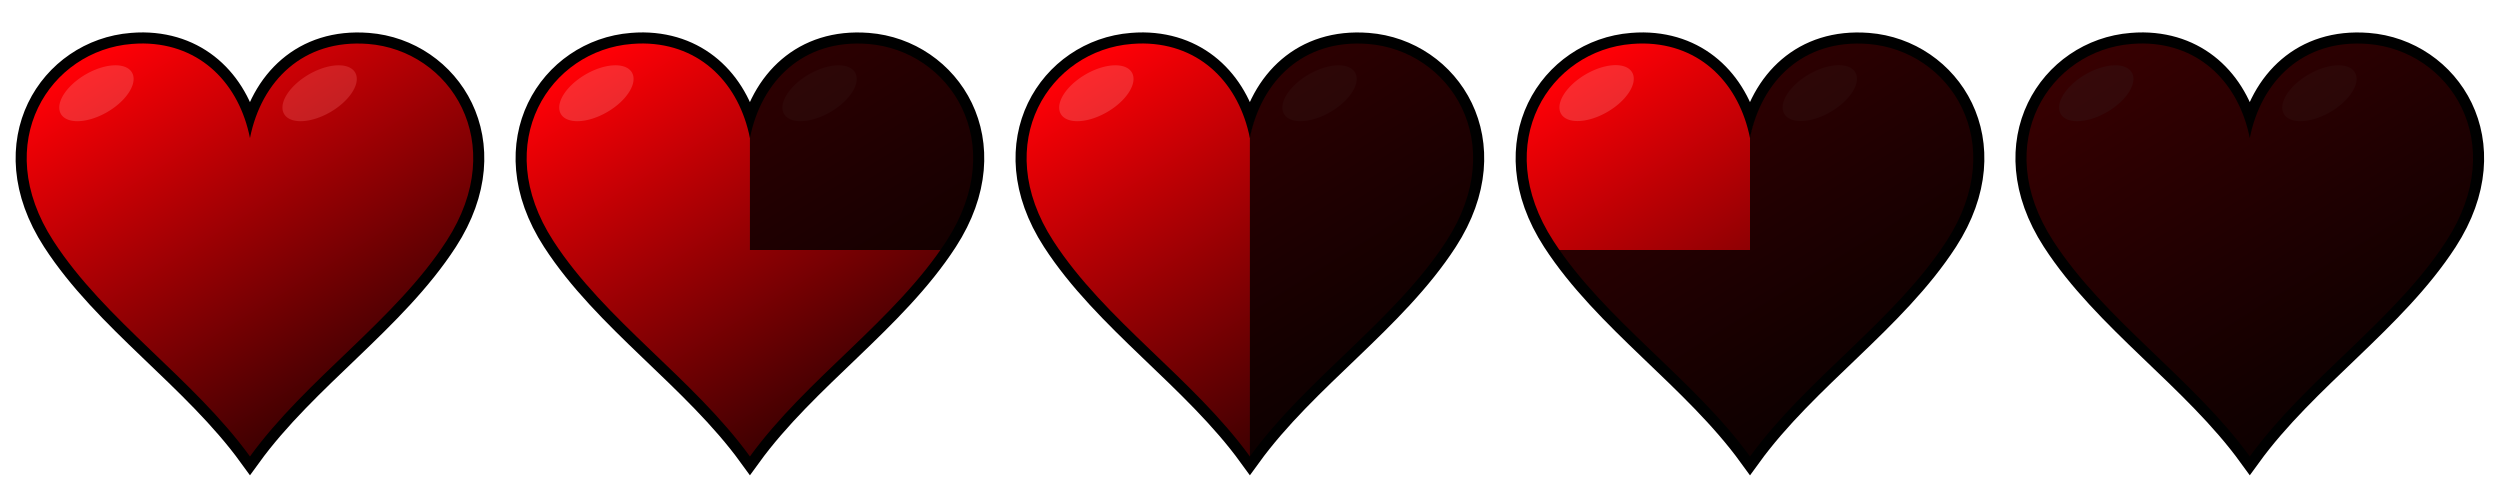 <?xml version="1.0" encoding="UTF-8" standalone="no"?>
<!-- Created with Inkscape (http://www.inkscape.org/) -->
<svg
   xmlns:dc="http://purl.org/dc/elements/1.1/"
   xmlns:cc="http://creativecommons.org/ns#"
   xmlns:rdf="http://www.w3.org/1999/02/22-rdf-syntax-ns#"
   xmlns:svg="http://www.w3.org/2000/svg"
   xmlns="http://www.w3.org/2000/svg"
   xmlns:xlink="http://www.w3.org/1999/xlink"
   xmlns:sodipodi="http://sodipodi.sourceforge.net/DTD/sodipodi-0.dtd"
   xmlns:inkscape="http://www.inkscape.org/namespaces/inkscape"
   width="160"
   height="32"
   id="svg2"
   sodipodi:version="0.32"
   inkscape:version="0.46"
   version="1.0"
   sodipodi:docname="heart.svg"
   inkscape:output_extension="org.inkscape.output.svg.inkscape"
   inkscape:export-filename="C:\Dokumente und Einstellungen\Wilhelm\Eigene Dateien\FH\Semester 6\Game Development\Rollmorad\trunk\design\heart.png"
   inkscape:export-xdpi="90"
   inkscape:export-ydpi="90">
  <defs
     id="defs4">
    <linearGradient
       id="linearGradient3792">
      <stop
         style="stop-color:#ff0006;stop-opacity:1;"
         offset="0"
         id="stop3794" />
      <stop
         style="stop-color:#3b0001;stop-opacity:1;"
         offset="1"
         id="stop3796" />
    </linearGradient>
    <linearGradient
       id="linearGradient3778">
      <stop
         id="stop3780"
         offset="0"
         style="stop-color:#ff6b6f;stop-opacity:1;" />
      <stop
         id="stop3782"
         offset="1"
         style="stop-color:#ff0007;stop-opacity:0;" />
    </linearGradient>
    <linearGradient
       id="linearGradient3760">
      <stop
         style="stop-color:#a40004;stop-opacity:1;"
         offset="0"
         id="stop3762" />
      <stop
         style="stop-color:#ff0007;stop-opacity:0;"
         offset="1"
         id="stop3764" />
    </linearGradient>
    <inkscape:perspective
       sodipodi:type="inkscape:persp3d"
       inkscape:vp_x="0 : 526.18109 : 1"
       inkscape:vp_y="0 : 1000 : 0"
       inkscape:vp_z="744.09448 : 526.18109 : 1"
       inkscape:persp3d-origin="372.04724 : 350.78739 : 1"
       id="perspective10" />
    <inkscape:perspective
       id="perspective3174"
       inkscape:persp3d-origin="372.04724 : 350.78739 : 1"
       inkscape:vp_z="744.09448 : 526.18109 : 1"
       inkscape:vp_y="0 : 1000 : 0"
       inkscape:vp_x="0 : 526.18109 : 1"
       sodipodi:type="inkscape:persp3d" />
    <inkscape:perspective
       id="perspective3743"
       inkscape:persp3d-origin="372.04724 : 350.78739 : 1"
       inkscape:vp_z="744.09448 : 526.18109 : 1"
       inkscape:vp_y="0 : 1000 : 0"
       inkscape:vp_x="0 : 526.18109 : 1"
       sodipodi:type="inkscape:persp3d" />
    <filter
       inkscape:collect="always"
       id="filter3902"
       x="-0.2"
       width="1.399"
       y="-0.266"
       height="1.531">
      <feGaussianBlur
         inkscape:collect="always"
         stdDeviation="0.605"
         id="feGaussianBlur3904" />
    </filter>
    <linearGradient
       inkscape:collect="always"
       xlink:href="#linearGradient3792"
       id="linearGradient3935"
       gradientUnits="userSpaceOnUse"
       x1="37.919"
       y1="2.655"
       x2="53.21"
       y2="27.315" />
    <linearGradient
       inkscape:collect="always"
       xlink:href="#linearGradient3792"
       id="linearGradient3997"
       gradientUnits="userSpaceOnUse"
       x1="37.919"
       y1="2.655"
       x2="53.21"
       y2="27.315" />
    <linearGradient
       inkscape:collect="always"
       xlink:href="#linearGradient3792"
       id="linearGradient4041"
       gradientUnits="userSpaceOnUse"
       x1="37.919"
       y1="2.655"
       x2="53.21"
       y2="27.315"
       gradientTransform="translate(64,0)" />
    <linearGradient
       inkscape:collect="always"
       xlink:href="#linearGradient3792"
       id="linearGradient4051"
       gradientUnits="userSpaceOnUse"
       gradientTransform="translate(32,0)"
       x1="37.919"
       y1="2.655"
       x2="53.21"
       y2="27.315" />
    <linearGradient
       inkscape:collect="always"
       xlink:href="#linearGradient3792"
       id="linearGradient4082"
       gradientUnits="userSpaceOnUse"
       x1="37.919"
       y1="2.655"
       x2="53.21"
       y2="27.315"
       gradientTransform="translate(96,0)" />
    <linearGradient
       inkscape:collect="always"
       xlink:href="#linearGradient3792"
       id="linearGradient4111"
       gradientUnits="userSpaceOnUse"
       x1="37.919"
       y1="2.655"
       x2="53.21"
       y2="27.315"
       gradientTransform="translate(-32,0)" />
    <linearGradient
       inkscape:collect="always"
       xlink:href="#linearGradient3792"
       id="linearGradient4120"
       gradientUnits="userSpaceOnUse"
       gradientTransform="translate(-32,0)"
       x1="37.919"
       y1="2.655"
       x2="53.21"
       y2="27.315" />
    <linearGradient
       inkscape:collect="always"
       xlink:href="#linearGradient3792"
       id="linearGradient4137"
       gradientUnits="userSpaceOnUse"
       x1="37.919"
       y1="2.655"
       x2="53.21"
       y2="27.315" />
    <linearGradient
       inkscape:collect="always"
       xlink:href="#linearGradient3792"
       id="linearGradient4145"
       gradientUnits="userSpaceOnUse"
       gradientTransform="translate(32,0)"
       x1="37.919"
       y1="2.655"
       x2="53.21"
       y2="27.315" />
    <linearGradient
       inkscape:collect="always"
       xlink:href="#linearGradient3792"
       id="linearGradient4154"
       gradientUnits="userSpaceOnUse"
       gradientTransform="translate(64,0)"
       x1="37.919"
       y1="2.655"
       x2="53.21"
       y2="27.315" />
    <linearGradient
       inkscape:collect="always"
       xlink:href="#linearGradient3792"
       id="linearGradient4186"
       gradientUnits="userSpaceOnUse"
       x1="37.919"
       y1="2.655"
       x2="53.21"
       y2="27.315" />
    <linearGradient
       inkscape:collect="always"
       xlink:href="#linearGradient3792"
       id="linearGradient4188"
       gradientUnits="userSpaceOnUse"
       gradientTransform="translate(32,0)"
       x1="37.919"
       y1="2.655"
       x2="53.21"
       y2="27.315" />
    <linearGradient
       inkscape:collect="always"
       xlink:href="#linearGradient3792"
       id="linearGradient4190"
       gradientUnits="userSpaceOnUse"
       gradientTransform="translate(64,0)"
       x1="37.919"
       y1="2.655"
       x2="53.21"
       y2="27.315" />
    <linearGradient
       inkscape:collect="always"
       xlink:href="#linearGradient3792"
       id="linearGradient4192"
       gradientUnits="userSpaceOnUse"
       gradientTransform="translate(96,0)"
       x1="37.919"
       y1="2.655"
       x2="53.21"
       y2="27.315" />
    <linearGradient
       inkscape:collect="always"
       xlink:href="#linearGradient3792"
       id="linearGradient4201"
       gradientUnits="userSpaceOnUse"
       gradientTransform="matrix(0.945,0,0,0.945,66.635,0.878)"
       x1="37.919"
       y1="2.655"
       x2="53.21"
       y2="27.315" />
  </defs>
  <sodipodi:namedview
     id="base"
     pagecolor="#ffffff"
     bordercolor="#666666"
     borderopacity="1.0"
     inkscape:pageopacity="0.0"
     inkscape:pageshadow="2"
     inkscape:zoom="4"
     inkscape:cx="84.507995"
     inkscape:cy="13.560874"
     inkscape:document-units="px"
     inkscape:current-layer="layer1"
     showgrid="false"
     showguides="false"
     inkscape:guide-bbox="true"
     guidetolerance="1"
     inkscape:window-width="914"
     inkscape:window-height="734"
     inkscape:window-x="10"
     inkscape:window-y="8">
    <sodipodi:guide
       orientation="1,0"
       position="31.999,34.583"
       id="guide2385" />
    <sodipodi:guide
       orientation="1,0"
       position="64.016,17.989"
       id="guide2387" />
    <sodipodi:guide
       orientation="1,0"
       position="95.989,17.427"
       id="guide3163" />
    <sodipodi:guide
       orientation="1,0"
       position="127.986,13.833"
       id="guide3165" />
    <sodipodi:guide
       orientation="1,0"
       position="16.022,21.432"
       id="guide3180" />
    <sodipodi:guide
       orientation="1,0"
       position="0,33.499"
       id="guide3921" />
    <sodipodi:guide
       orientation="1,0"
       position="47.995,39.686"
       id="guide3979" />
    <sodipodi:guide
       orientation="0,1"
       position="26.25,16"
       id="guide3981" />
    <sodipodi:guide
       orientation="1,0"
       position="79.991,34.471"
       id="guide3983" />
    <sodipodi:guide
       orientation="1,0"
       position="111.988,35.179"
       id="guide3985" />
    <sodipodi:guide
       orientation="1,0"
       position="143.985,31.466"
       id="guide3987" />
  </sodipodi:namedview>
  <g
     inkscape:label="Ebene 1"
     inkscape:groupmode="layer"
     id="layer1">
    <g
       id="g4114"
       transform="matrix(0.945,0,0,0.945,0.878,0.878)">
      <path
         style="fill:none;fill-opacity:1;fill-rule:evenodd;stroke:#000000;stroke-width:1.5;stroke-linecap:butt;stroke-linejoin:miter;stroke-miterlimit:4;stroke-dasharray:none;stroke-opacity:1"
         d="M 8.781,2.016 C 8.519,2.013 8.275,2.026 8,2.047 C 2.468,2.477 -1.643,8.708 2.688,15.391 C 6.182,20.784 12.163,24.694 16,29.985 C 19.837,24.694 25.818,20.784 29.312,15.391 C 33.643,8.708 29.532,2.477 24,2.047 C 19.604,1.705 16.767,4.56 16,8.422 C 15.281,4.801 12.719,2.062 8.781,2.016 z"
         id="path3925" />
      <path
         style="fill:url(#linearGradient4120);fill-opacity:1;fill-rule:evenodd;stroke:none;stroke-width:0.2;stroke-linecap:butt;stroke-linejoin:miter;stroke-miterlimit:4;stroke-dasharray:none;stroke-opacity:1"
         d="M 8.781,2.016 C 8.519,2.013 8.275,2.026 8,2.047 C 2.468,2.477 -1.643,8.708 2.688,15.391 C 6.182,20.784 12.163,24.694 16,29.985 C 19.837,24.694 25.818,20.784 29.312,15.391 C 33.643,8.708 29.532,2.477 24,2.047 C 19.604,1.705 16.767,4.56 16,8.422 C 15.281,4.801 12.719,2.062 8.781,2.016 z"
         id="path3927" />
      <path
         inkscape:transform-center-x="-8.1432078"
         sodipodi:type="arc"
         style="opacity:0.5;fill:#ff7b7b;fill-opacity:1;fill-rule:nonzero;stroke:none;stroke-width:0.2;stroke-linecap:round;stroke-linejoin:miter;stroke-miterlimit:4;stroke-dasharray:none;stroke-dashoffset:0;stroke-opacity:1;filter:url(#filter3902)"
         id="path3929"
         sodipodi:cx="56.745319"
         sodipodi:cy="-0.74788272"
         sodipodi:rx="2.1213202"
         sodipodi:ry="4.0216699"
         d="M 58.867,-0.748 A 2.121,4.022 0 1 1 54.624,-0.748 A 2.121,4.022 0 1 1 58.867,-0.748 z"
         transform="matrix(0.349,0.598,-0.598,0.349,0.466,-28.287)" />
      <path
         transform="matrix(0.349,0.598,-0.598,0.349,-14.649,-28.287)"
         d="M 58.867,-0.748 A 2.121,4.022 0 1 1 54.624,-0.748 A 2.121,4.022 0 1 1 58.867,-0.748 z"
         sodipodi:ry="4.0216699"
         sodipodi:rx="2.1213202"
         sodipodi:cy="-0.74788272"
         sodipodi:cx="56.745319"
         id="path3931"
         style="opacity:0.5;fill:#ffa5a5;fill-opacity:1;fill-rule:nonzero;stroke:none;stroke-width:0.2;stroke-linecap:round;stroke-linejoin:miter;stroke-miterlimit:4;stroke-dasharray:none;stroke-dashoffset:0;stroke-opacity:1;filter:url(#filter3902)"
         sodipodi:type="arc"
         inkscape:transform-center-x="-8.1432078" />
    </g>
    <g
       id="g4157"
       transform="matrix(0.945,0,0,0.945,2.635,0.878)">
      <path
         id="path3751"
         d="M 40.781,2.016 C 40.519,2.013 40.275,2.026 40,2.047 C 34.468,2.477 30.357,8.708 34.688,15.391 C 38.182,20.784 44.163,24.694 48,29.985 C 51.837,24.694 57.818,20.784 61.312,15.391 C 65.643,8.708 61.532,2.477 56,2.047 C 51.604,1.705 48.767,4.56 48,8.422 C 47.281,4.801 44.719,2.062 40.781,2.016 z"
         style="fill:none;fill-opacity:1;fill-rule:evenodd;stroke:#000000;stroke-width:1.5;stroke-linecap:butt;stroke-linejoin:miter;stroke-miterlimit:4;stroke-dasharray:none;stroke-opacity:1" />
      <path
         id="path3788"
         d="M 40.781,2.016 C 40.519,2.013 40.275,2.026 40,2.047 C 34.468,2.477 30.357,8.708 34.688,15.391 C 38.182,20.784 44.163,24.694 48,29.985 C 51.837,24.694 57.818,20.784 61.312,15.391 C 65.643,8.708 61.532,2.477 56,2.047 C 51.604,1.705 48.767,4.56 48,8.422 C 47.281,4.801 44.719,2.062 40.781,2.016 z"
         style="fill:url(#linearGradient4186);fill-opacity:1;fill-rule:evenodd;stroke:none;stroke-width:0.2;stroke-linecap:butt;stroke-linejoin:miter;stroke-miterlimit:4;stroke-dasharray:none;stroke-opacity:1" />
      <path
         transform="matrix(0.349,0.598,-0.598,0.349,32.466,-28.287)"
         d="M 58.867,-0.748 A 2.121,4.022 0 1 1 54.624,-0.748 A 2.121,4.022 0 1 1 58.867,-0.748 z"
         sodipodi:ry="4.0216699"
         sodipodi:rx="2.1213202"
         sodipodi:cy="-0.74788272"
         sodipodi:cx="56.745319"
         id="path3906"
         style="opacity:0.5;fill:#ff7b7b;fill-opacity:1;fill-rule:nonzero;stroke:none;stroke-width:0.2;stroke-linecap:round;stroke-linejoin:miter;stroke-miterlimit:4;stroke-dasharray:none;stroke-dashoffset:0;stroke-opacity:1;filter:url(#filter3902)"
         sodipodi:type="arc"
         inkscape:transform-center-x="-8.1432078" />
      <path
         inkscape:transform-center-x="-8.1432078"
         sodipodi:type="arc"
         style="opacity:0.5;fill:#ffa5a5;fill-opacity:1;fill-rule:nonzero;stroke:none;stroke-width:0.2;stroke-linecap:round;stroke-linejoin:miter;stroke-miterlimit:4;stroke-dasharray:none;stroke-dashoffset:0;stroke-opacity:1;filter:url(#filter3902)"
         id="path3908"
         sodipodi:cx="56.745319"
         sodipodi:cy="-0.74788272"
         sodipodi:rx="2.1213202"
         sodipodi:ry="4.0216699"
         d="M 58.867,-0.748 A 2.121,4.022 0 1 1 54.624,-0.748 A 2.121,4.022 0 1 1 58.867,-0.748 z"
         transform="matrix(0.349,0.598,-0.598,0.349,17.351,-28.287)" />
      <path
         sodipodi:nodetypes="cccccssc"
         id="rect3989"
         d="M 55.45,1.545 C 51.423,1.593 48.879,3.396 48.143,7.143 C 48.117,7.013 48.03,7.915 48,7.786 L 48,16 L 61.302,16 C 61.444,15.793 61.582,15.597 61.718,15.386 C 66.149,8.47 61.942,2.023 56.282,1.577 C 56.001,1.555 55.719,1.542 55.45,1.545 z"
         style="fill:#000000;fill-opacity:0.784;fill-rule:nonzero;stroke:none;stroke-width:1.5;stroke-linecap:round;stroke-linejoin:miter;stroke-miterlimit:4;stroke-dasharray:none;stroke-dashoffset:0;stroke-opacity:1" />
    </g>
    <g
       id="g4164"
       transform="matrix(0.945,0,0,0.945,4.392,0.878)">
      <path
         id="path3939"
         d="M 72.781,2.016 C 72.519,2.013 72.275,2.026 72,2.047 C 66.468,2.477 62.357,8.708 66.688,15.391 C 70.182,20.784 76.163,24.694 80,29.985 C 83.837,24.694 89.818,20.784 93.312,15.391 C 97.643,8.708 93.532,2.477 88,2.047 C 83.604,1.705 80.767,4.56 80,8.422 C 79.281,4.801 76.719,2.062 72.781,2.016 z"
         style="fill:none;fill-opacity:1;fill-rule:evenodd;stroke:#000000;stroke-width:1.5;stroke-linecap:butt;stroke-linejoin:miter;stroke-miterlimit:4;stroke-dasharray:none;stroke-opacity:1" />
      <path
         id="path3941"
         d="M 72.781,2.016 C 72.519,2.013 72.275,2.026 72,2.047 C 66.468,2.477 62.357,8.708 66.688,15.391 C 70.182,20.784 76.163,24.694 80,29.985 C 83.837,24.694 89.818,20.784 93.312,15.391 C 97.643,8.708 93.532,2.477 88,2.047 C 83.604,1.705 80.767,4.56 80,8.422 C 79.281,4.801 76.719,2.062 72.781,2.016 z"
         style="fill:url(#linearGradient4188);fill-opacity:1;fill-rule:evenodd;stroke:none;stroke-width:0.2;stroke-linecap:butt;stroke-linejoin:miter;stroke-miterlimit:4;stroke-dasharray:none;stroke-opacity:1" />
      <path
         transform="matrix(0.349,0.598,-0.598,0.349,64.466,-28.287)"
         d="M 58.867,-0.748 A 2.121,4.022 0 1 1 54.624,-0.748 A 2.121,4.022 0 1 1 58.867,-0.748 z"
         sodipodi:ry="4.0216699"
         sodipodi:rx="2.1213202"
         sodipodi:cy="-0.74788272"
         sodipodi:cx="56.745319"
         id="path3943"
         style="opacity:0.5;fill:#ff7b7b;fill-opacity:1;fill-rule:nonzero;stroke:none;stroke-width:0.2;stroke-linecap:round;stroke-linejoin:miter;stroke-miterlimit:4;stroke-dasharray:none;stroke-dashoffset:0;stroke-opacity:1;filter:url(#filter3902)"
         sodipodi:type="arc"
         inkscape:transform-center-x="-8.1432078" />
      <path
         inkscape:transform-center-x="-8.1432078"
         sodipodi:type="arc"
         style="opacity:0.5;fill:#ffa5a5;fill-opacity:1;fill-rule:nonzero;stroke:none;stroke-width:0.2;stroke-linecap:round;stroke-linejoin:miter;stroke-miterlimit:4;stroke-dasharray:none;stroke-dashoffset:0;stroke-opacity:1;filter:url(#filter3902)"
         id="path3945"
         sodipodi:cx="56.745319"
         sodipodi:cy="-0.74788272"
         sodipodi:rx="2.1213202"
         sodipodi:ry="4.0216699"
         d="M 58.867,-0.748 A 2.121,4.022 0 1 1 54.624,-0.748 A 2.121,4.022 0 1 1 58.867,-0.748 z"
         transform="matrix(0.349,0.598,-0.598,0.349,49.351,-28.287)" />
      <path
         id="path4016"
         d="M 87.503,1.722 C 83.394,1.769 80.751,4.569 80,8.27 L 80,30.309 C 84.005,24.901 90.249,20.905 93.896,15.393 C 98.416,8.562 94.125,2.194 88.351,1.754 C 88.064,1.732 87.777,1.719 87.503,1.722 z"
         style="fill:#000000;fill-opacity:0.784;fill-rule:evenodd;stroke:none;stroke-width:0.2;stroke-linecap:butt;stroke-linejoin:miter;stroke-miterlimit:4;stroke-dasharray:none;stroke-opacity:1" />
    </g>
    <path
       id="path3953"
       d="M 105.178,2.784 C 104.929,2.781 104.699,2.793 104.439,2.813 C 99.211,3.22 95.326,9.108 99.418,15.424 C 102.721,20.521 108.373,24.216 112,29.217 C 115.627,24.216 121.279,20.521 124.582,15.424 C 128.674,9.108 124.789,3.22 119.561,2.813 C 115.406,2.49 112.725,5.188 112,8.838 C 111.32,5.416 108.899,2.827 105.178,2.784 z"
       style="fill:none;fill-opacity:1;fill-rule:evenodd;stroke:#000000;stroke-width:1.418;stroke-linecap:butt;stroke-linejoin:miter;stroke-miterlimit:4;stroke-dasharray:none;stroke-opacity:1" />
    <path
       id="path3955"
       d="M 105.178,2.784 C 104.929,2.781 104.699,2.793 104.439,2.813 C 99.211,3.22 95.326,9.108 99.418,15.424 C 102.721,20.521 108.373,24.216 112,29.217 C 115.627,24.216 121.279,20.521 124.582,15.424 C 128.674,9.108 124.789,3.22 119.561,2.813 C 115.406,2.49 112.725,5.188 112,8.838 C 111.32,5.416 108.899,2.827 105.178,2.784 z"
       style="fill:url(#linearGradient4201);fill-opacity:1;fill-rule:evenodd;stroke:none;stroke-width:0.2;stroke-linecap:butt;stroke-linejoin:miter;stroke-miterlimit:4;stroke-dasharray:none;stroke-opacity:1" />
    <path
       transform="matrix(0.33,0.565,-0.565,0.33,97.318,-25.856)"
       d="M 58.867,-0.748 A 2.121,4.022 0 1 1 54.624,-0.748 A 2.121,4.022 0 1 1 58.867,-0.748 z"
       sodipodi:ry="4.0216699"
       sodipodi:rx="2.1213202"
       sodipodi:cy="-0.74788272"
       sodipodi:cx="56.745319"
       id="path3957"
       style="opacity:0.5;fill:#ff7b7b;fill-opacity:1;fill-rule:nonzero;stroke:none;stroke-width:0.2;stroke-linecap:round;stroke-linejoin:miter;stroke-miterlimit:4;stroke-dasharray:none;stroke-dashoffset:0;stroke-opacity:1;filter:url(#filter3902)"
       sodipodi:type="arc"
       inkscape:transform-center-x="-8.1432078" />
    <path
       inkscape:transform-center-x="-8.1432078"
       sodipodi:type="arc"
       style="opacity:0.5;fill:#ffa5a5;fill-opacity:1;fill-rule:nonzero;stroke:none;stroke-width:0.2;stroke-linecap:round;stroke-linejoin:miter;stroke-miterlimit:4;stroke-dasharray:none;stroke-dashoffset:0;stroke-opacity:1;filter:url(#filter3902)"
       id="path3959"
       sodipodi:cx="56.745319"
       sodipodi:cy="-0.74788272"
       sodipodi:rx="2.1213202"
       sodipodi:ry="4.0216699"
       d="M 58.867,-0.748 A 2.121,4.022 0 1 1 54.624,-0.748 A 2.121,4.022 0 1 1 58.867,-0.748 z"
       transform="matrix(0.33,0.565,-0.565,0.33,83.034,-25.856)" />
    <path
       id="path4054"
       d="M 119.091,2.506 C 115.207,2.55 112.71,5.196 112,8.694 L 112,29.524 C 115.785,24.413 121.686,20.636 125.133,15.426 C 129.405,8.97 125.35,2.952 119.892,2.536 C 119.621,2.515 119.35,2.503 119.091,2.506 z"
       style="fill:#000000;fill-opacity:0.784;fill-rule:evenodd;stroke:none;stroke-width:0.2;stroke-linecap:butt;stroke-linejoin:miter;stroke-miterlimit:4;stroke-dasharray:none;stroke-opacity:1" />
    <path
       style="fill:#000000;fill-opacity:0.784;fill-rule:evenodd;stroke:none;stroke-width:0.2;stroke-linecap:butt;stroke-linejoin:miter;stroke-miterlimit:4;stroke-dasharray:none;stroke-opacity:1"
       d="M 99.426,16 C 102.872,20.942 108.403,24.659 112,29.607 L 112,16 L 99.426,16 z"
       id="path4056" />
    <g
       id="g4179"
       transform="matrix(0.945,0,0,0.945,7.906,0.878)">
      <path
         id="path3967"
         d="M 136.781,2.016 C 136.519,2.013 136.275,2.026 136,2.047 C 130.468,2.477 126.357,8.708 130.688,15.391 C 134.182,20.784 140.163,24.694 144,29.985 C 147.837,24.694 153.818,20.784 157.312,15.391 C 161.643,8.708 157.532,2.477 152,2.047 C 147.604,1.705 144.767,4.56 144,8.422 C 143.281,4.801 140.719,2.062 136.781,2.016 z"
         style="fill:none;fill-opacity:1;fill-rule:evenodd;stroke:#000000;stroke-width:1.5;stroke-linecap:butt;stroke-linejoin:miter;stroke-miterlimit:4;stroke-dasharray:none;stroke-opacity:1" />
      <path
         id="path3969"
         d="M 136.781,2.016 C 136.519,2.013 136.275,2.026 136,2.047 C 130.468,2.477 126.357,8.708 130.688,15.391 C 134.182,20.784 140.163,24.694 144,29.985 C 147.837,24.694 153.818,20.784 157.312,15.391 C 161.643,8.708 157.532,2.477 152,2.047 C 147.604,1.705 144.767,4.56 144,8.422 C 143.281,4.801 140.719,2.062 136.781,2.016 z"
         style="fill:url(#linearGradient4192);fill-opacity:1;fill-rule:evenodd;stroke:none;stroke-width:0.2;stroke-linecap:butt;stroke-linejoin:miter;stroke-miterlimit:4;stroke-dasharray:none;stroke-opacity:1" />
      <path
         transform="matrix(0.349,0.598,-0.598,0.349,128.466,-28.287)"
         d="M 58.867,-0.748 A 2.121,4.022 0 1 1 54.624,-0.748 A 2.121,4.022 0 1 1 58.867,-0.748 z"
         sodipodi:ry="4.0216699"
         sodipodi:rx="2.1213202"
         sodipodi:cy="-0.74788272"
         sodipodi:cx="56.745319"
         id="path3971"
         style="opacity:0.5;fill:#ff7b7b;fill-opacity:1;fill-rule:nonzero;stroke:none;stroke-width:0.2;stroke-linecap:round;stroke-linejoin:miter;stroke-miterlimit:4;stroke-dasharray:none;stroke-dashoffset:0;stroke-opacity:1;filter:url(#filter3902)"
         sodipodi:type="arc"
         inkscape:transform-center-x="-8.1432078" />
      <path
         inkscape:transform-center-x="-8.1432078"
         sodipodi:type="arc"
         style="opacity:0.5;fill:#ffa5a5;fill-opacity:1;fill-rule:nonzero;stroke:none;stroke-width:0.2;stroke-linecap:round;stroke-linejoin:miter;stroke-miterlimit:4;stroke-dasharray:none;stroke-dashoffset:0;stroke-opacity:1;filter:url(#filter3902)"
         id="path3973"
         sodipodi:cx="56.745319"
         sodipodi:cy="-0.74788272"
         sodipodi:rx="2.1213202"
         sodipodi:ry="4.0216699"
         d="M 58.867,-0.748 A 2.121,4.022 0 1 1 54.624,-0.748 A 2.121,4.022 0 1 1 58.867,-0.748 z"
         transform="matrix(0.349,0.598,-0.598,0.349,113.351,-28.287)" />
      <path
         style="fill:#000000;fill-opacity:0.784;fill-rule:evenodd;stroke:none;stroke-width:0.2;stroke-linecap:butt;stroke-linejoin:miter;stroke-miterlimit:4;stroke-dasharray:none;stroke-opacity:1"
         d="M 136.636,1.397 C 136.366,1.394 136.116,1.407 135.834,1.43 C 130.156,1.876 125.937,8.343 130.382,15.279 C 133.968,20.877 140.106,24.935 144.044,30.427 C 147.982,24.935 154.121,20.877 157.707,15.279 C 162.151,8.343 157.932,1.876 152.255,1.43 C 147.743,1.075 144.832,4.037 144.044,8.046 C 143.306,4.288 140.677,1.445 136.636,1.397 z"
         id="path4085" />
    </g>
  </g>
</svg>
